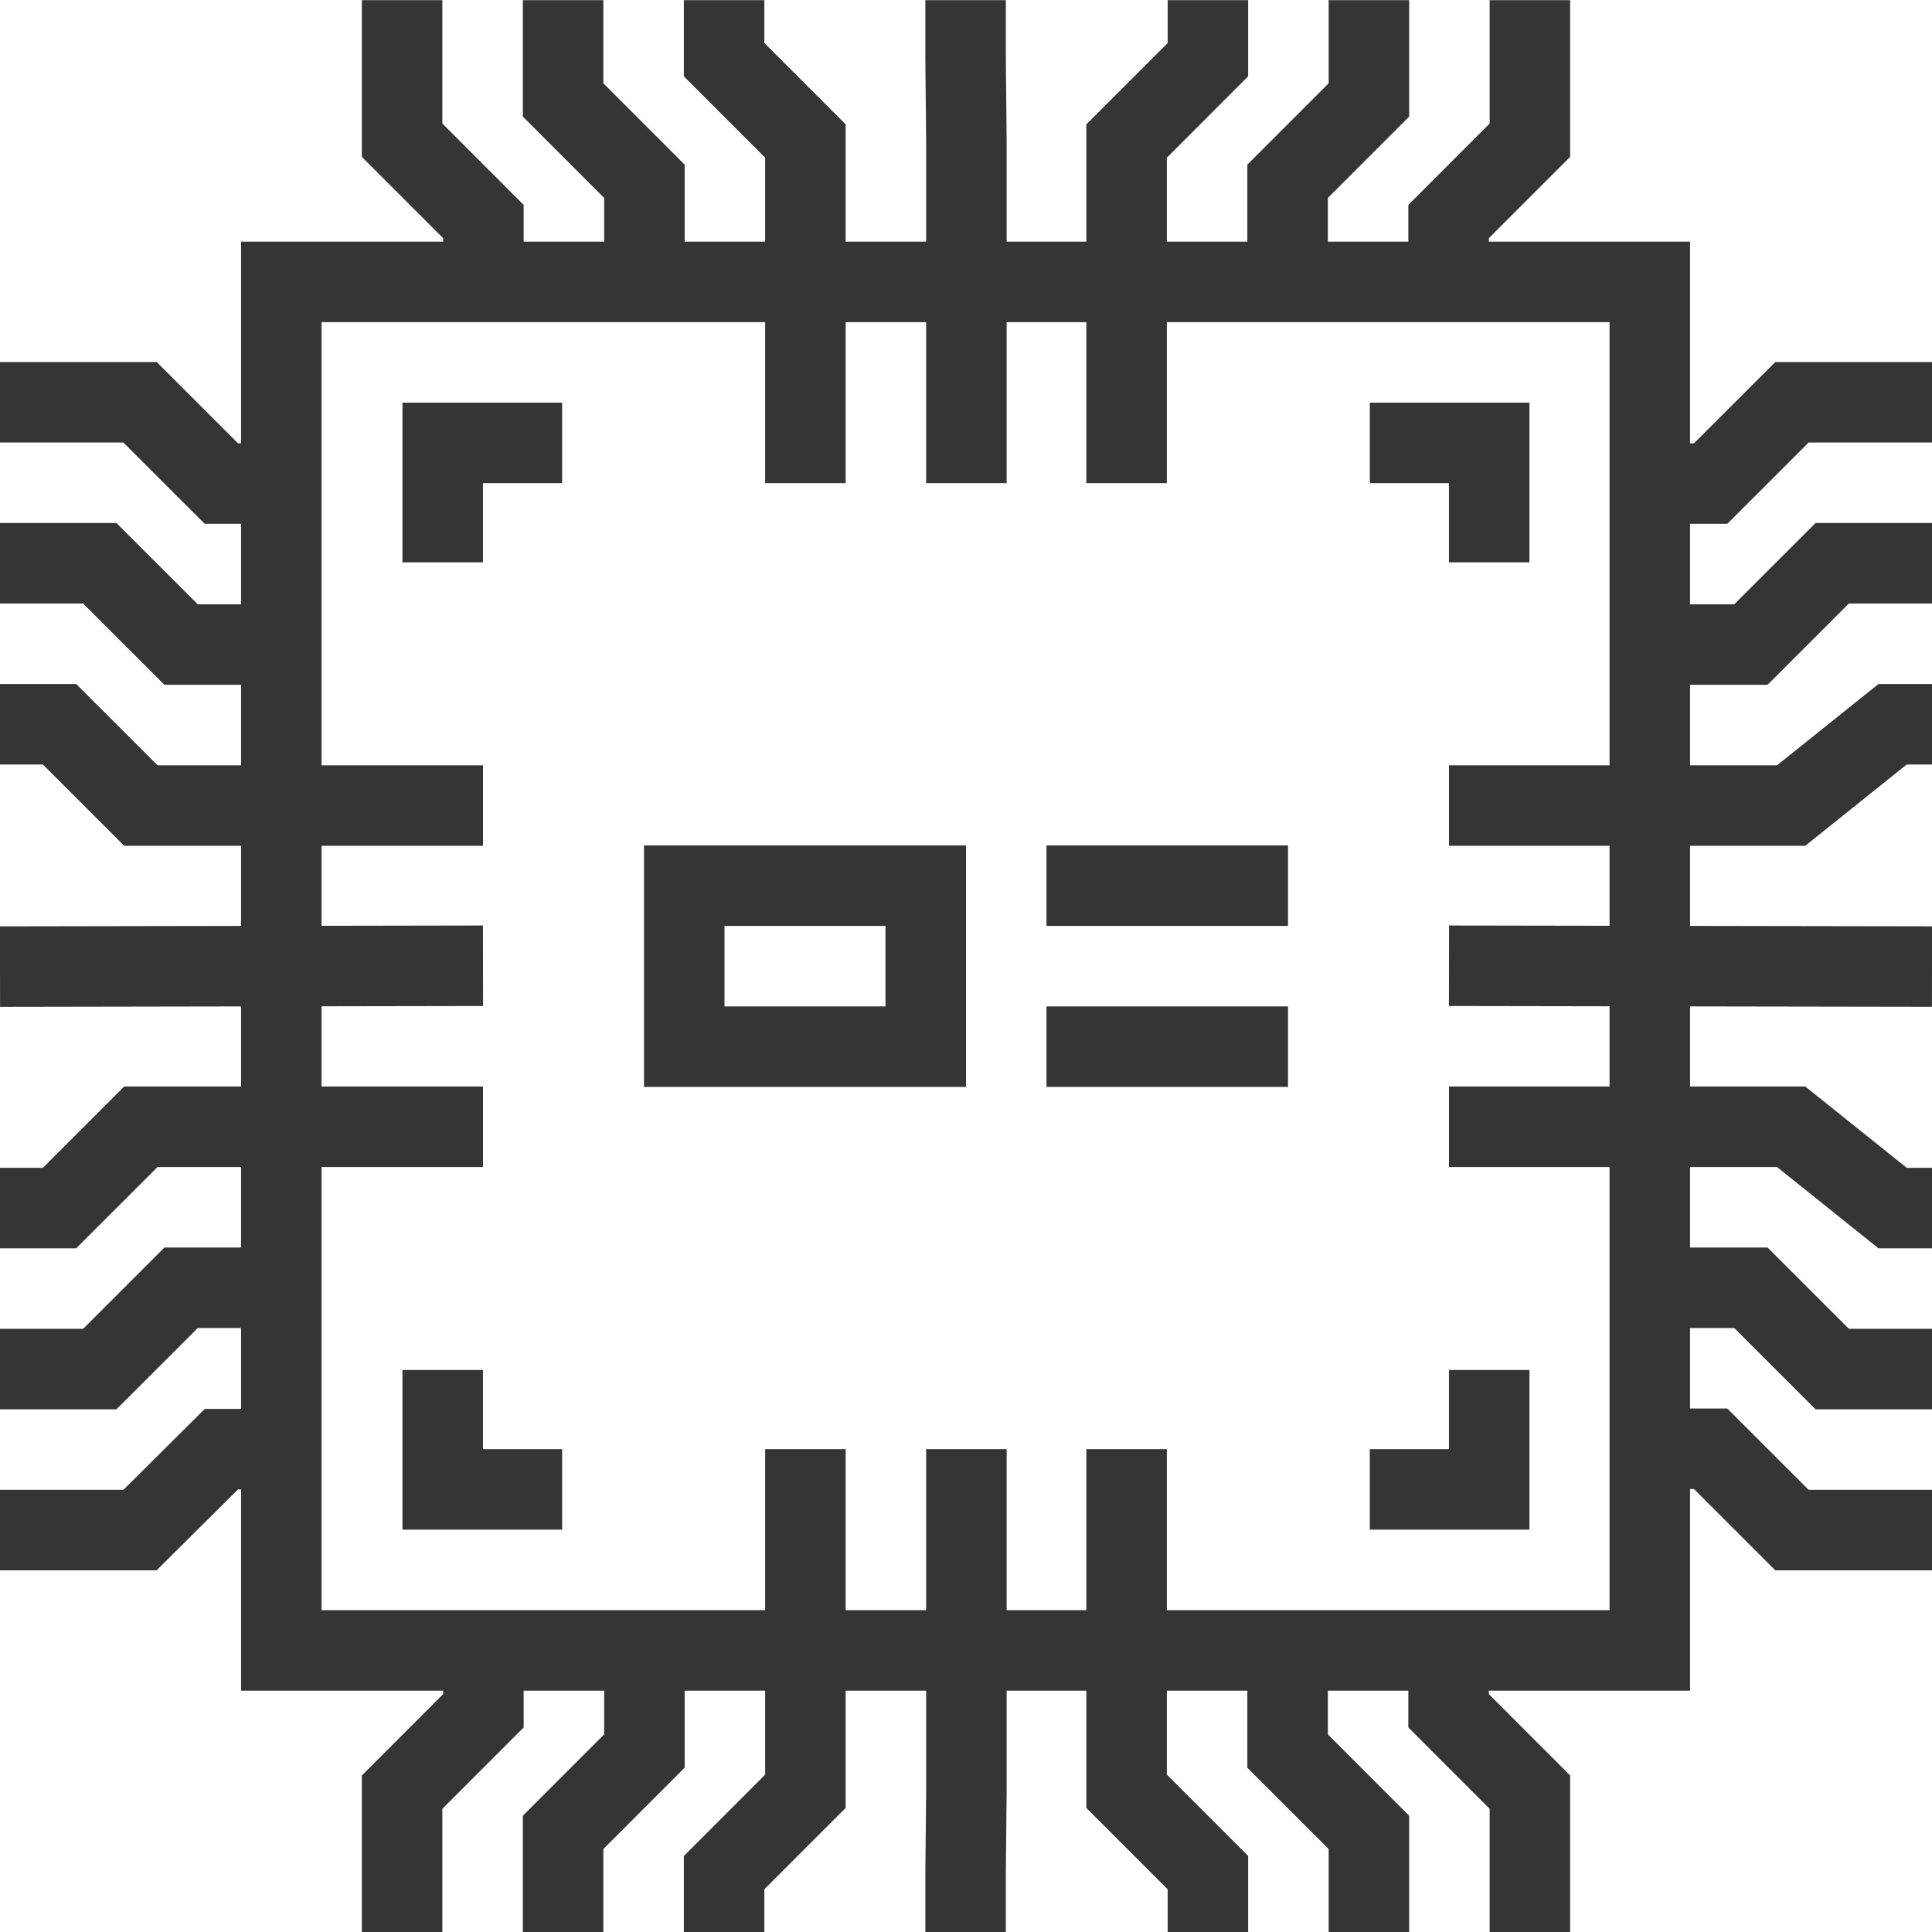 <?xml version="1.0" encoding="UTF-8"?> <svg xmlns="http://www.w3.org/2000/svg" width="48" height="48" viewBox="0 0 48 48" fill="none"><path d="M23 22.004H17V26.004H23V22.004Z" stroke="#353535" stroke-width="2" stroke-miterlimit="10"></path><path d="M26 22.004H32" stroke="#353535" stroke-width="2" stroke-miterlimit="10"></path><path d="M26 26.004H32" stroke="#353535" stroke-width="2" stroke-miterlimit="10"></path><path d="M0 9.994H3.479L5.5 12.014H7" stroke="#353535" stroke-width="2" stroke-miterlimit="10"></path><path d="M0 38.014H3.479L5.5 36.004H7" stroke="#353535" stroke-width="2" stroke-miterlimit="10"></path><path d="M7 16.014H4.5L2.479 13.994H0" stroke="#353535" stroke-width="2" stroke-miterlimit="10"></path><path d="M12 20.014H3.5L1.479 17.994H0" stroke="#353535" stroke-width="2" stroke-miterlimit="10"></path><path d="M7 31.994H4.5L2.479 34.014H0" stroke="#353535" stroke-width="2" stroke-miterlimit="10"></path><path d="M12 27.994H3.5L1.479 30.014H0" stroke="#353535" stroke-width="2" stroke-miterlimit="10"></path><path d="M12 23.994L0 24.015" stroke="#353535" stroke-width="2" stroke-miterlimit="10"></path><path d="M31.99 7.004V4.504L34.01 2.483V0.004" stroke="#353535" stroke-width="2" stroke-miterlimit="10"></path><path d="M27.99 12.004V3.504L30.01 1.483V0.004" stroke="#353535" stroke-width="2" stroke-miterlimit="10"></path><path d="M16.01 7.004V4.504L13.99 2.483V0.004" stroke="#353535" stroke-width="2" stroke-miterlimit="10"></path><path d="M20.01 12.004V3.504L17.99 1.483V0.004" stroke="#353535" stroke-width="2" stroke-miterlimit="10"></path><path d="M24.01 12.004V3.504L23.99 1.483V0.004" stroke="#353535" stroke-width="2" stroke-miterlimit="10"></path><path d="M12.01 7.004V5.504L9.99 3.483V0.004" stroke="#353535" stroke-width="2" stroke-miterlimit="10"></path><path d="M35.99 7.004V5.504L38.01 3.483V0.004" stroke="#353535" stroke-width="2" stroke-miterlimit="10"></path><path d="M31.99 41.004V43.504L34.01 45.525V48.004" stroke="#353535" stroke-width="2" stroke-miterlimit="10"></path><path d="M27.99 36.004V44.504L30.01 46.525V48.004" stroke="#353535" stroke-width="2" stroke-miterlimit="10"></path><path d="M16.01 41.004V43.504L13.99 45.525V48.004" stroke="#353535" stroke-width="2" stroke-miterlimit="10"></path><path d="M20.01 36.004V44.504L17.99 46.525V48.004" stroke="#353535" stroke-width="2" stroke-miterlimit="10"></path><path d="M24.01 36.004V44.504L23.99 46.525V48.004" stroke="#353535" stroke-width="2" stroke-miterlimit="10"></path><path d="M12.01 41.004V42.504L9.99 44.525V48.004" stroke="#353535" stroke-width="2" stroke-miterlimit="10"></path><path d="M35.99 41.004V42.504L38.01 44.525V48.004" stroke="#353535" stroke-width="2" stroke-miterlimit="10"></path><path d="M48 9.994H44.521L42.5 12.014H41" stroke="#353535" stroke-width="2" stroke-miterlimit="10"></path><path d="M48 38.014H44.521L42.5 35.994H41.5" stroke="#353535" stroke-width="2" stroke-miterlimit="10"></path><path d="M41 16.014H43.5L45.521 13.994H48" stroke="#353535" stroke-width="2" stroke-miterlimit="10"></path><path d="M36 20.014H44.5L47.021 17.994H48" stroke="#353535" stroke-width="2" stroke-miterlimit="10"></path><path d="M41 31.994H43.5L45.521 34.014H48" stroke="#353535" stroke-width="2" stroke-miterlimit="10"></path><path d="M36 27.994H44.5L47.021 30.014H48" stroke="#353535" stroke-width="2" stroke-miterlimit="10"></path><path d="M36 23.994L48 24.014" stroke="#353535" stroke-width="2" stroke-miterlimit="10"></path><path d="M40.989 7.004H6.989V41.004H40.989V7.004Z" stroke="#353535" stroke-width="2" stroke-miterlimit="10"></path><path d="M10.999 13.971V11.004H13.966" stroke="#353535" stroke-width="2" stroke-miterlimit="10"></path><path d="M10.999 34.037V37.004H13.966" stroke="#353535" stroke-width="2" stroke-miterlimit="10"></path><path d="M36.999 13.971V11.004H34.032" stroke="#353535" stroke-width="2" stroke-miterlimit="10"></path><path d="M36.999 34.037V37.004H34.032" stroke="#353535" stroke-width="2" stroke-miterlimit="10"></path></svg> 